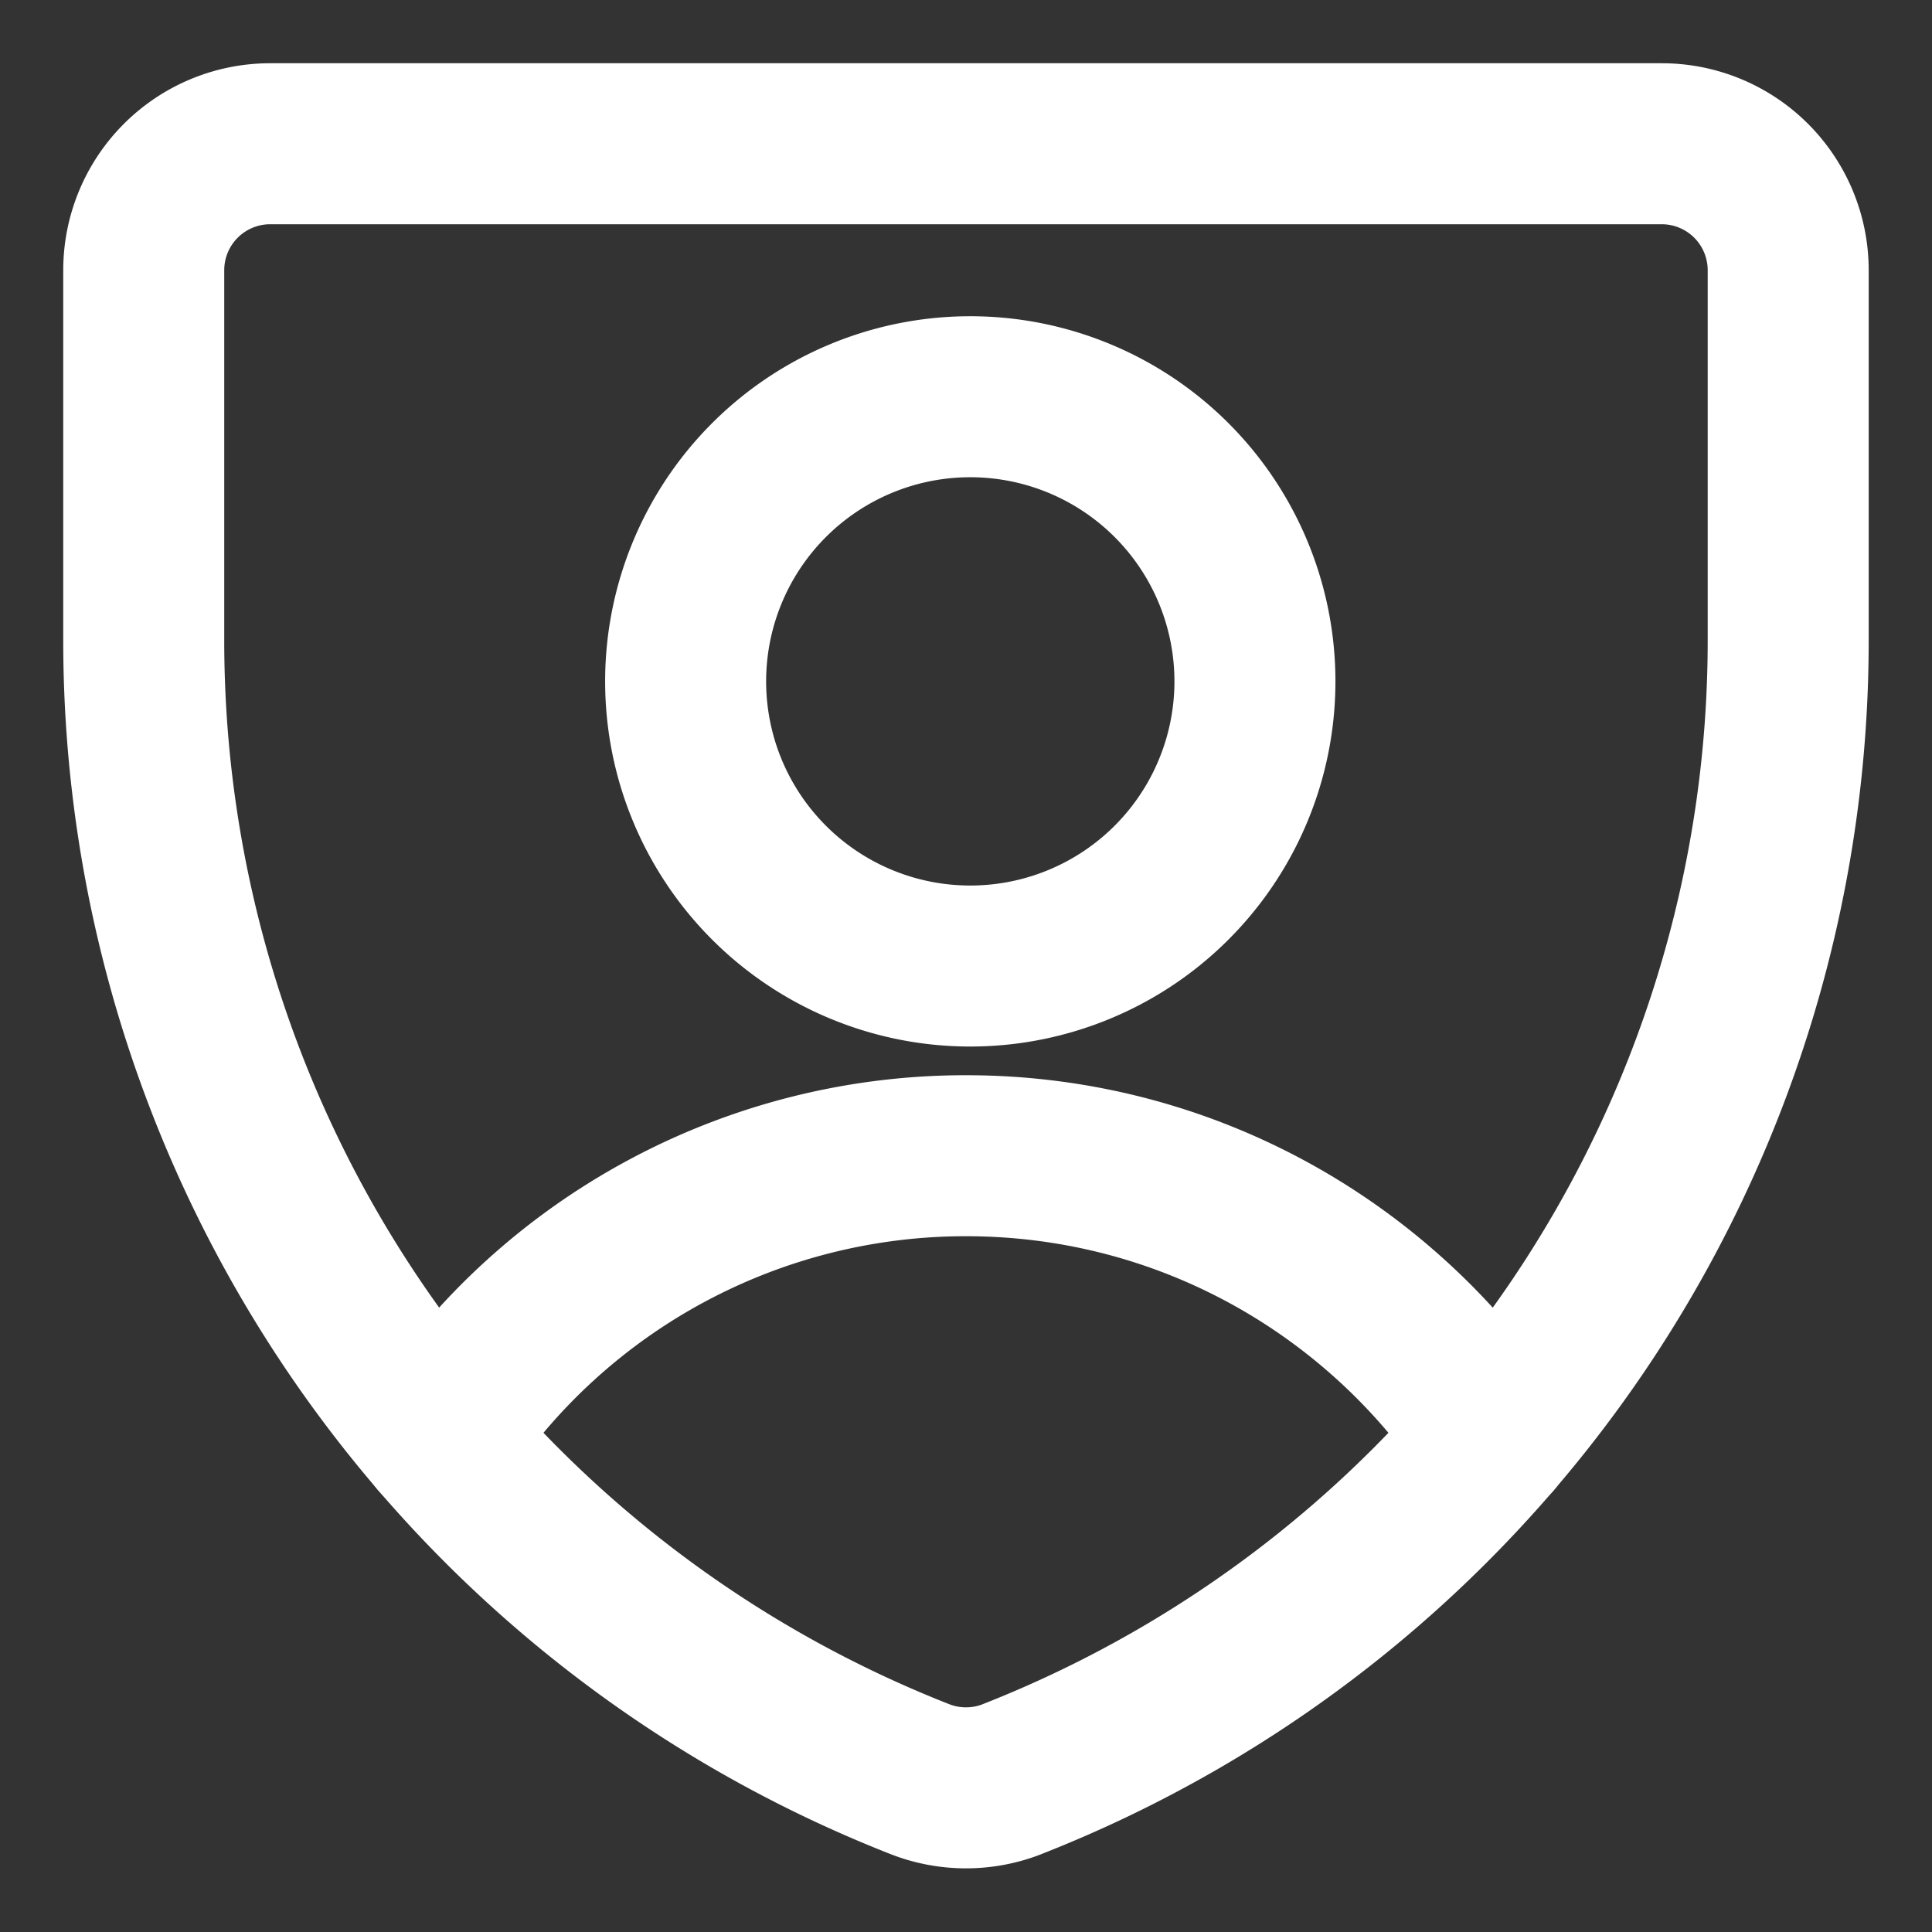 <?xml version="1.0"?>
<svg xmlns="http://www.w3.org/2000/svg" fill="none" viewBox="-1.25 -1.25 30 30" height="30" width="30">
  <rect x="-1.25" y="-1.25" width="30" height="30" fill="#333333" stroke="none"/>
  <g id="user-protection-2&#xE2;&#x80;&#x94;shield-secure-security-profile-person">
    <path id="Vector" stroke="#ffffff" stroke-linecap="round" stroke-linejoin="round" d="M14.457 26.38a1.964 1.964 0 0 1 -1.414 0v0a18.995 18.995 0 0 1 -12.061 -17.679V2.946a1.964 1.964 0 0 1 1.964 -1.964h21.607a1.964 1.964 0 0 1 1.964 1.964v5.736a18.995 18.995 0 0 1 -12.061 17.698v0Z" stroke-width="2.5"/>
    <path id="Vector_2" stroke="#ffffff" stroke-linecap="round" stroke-linejoin="round" d="M5.571 21.077A9.812 9.812 0 0 1 13.75 16.696c3.412 0 6.417 1.74 8.179 4.38" stroke-width="2.5"/>
    <path id="Vector_3" stroke="#ffffff" stroke-linecap="round" stroke-linejoin="round" d="M13.75 13.75a4.42 4.42 0 1 0 0 -8.839A4.42 4.42 0 0 0 13.75 13.75Z" stroke-width="2.5"/>
  </g>
</svg>
